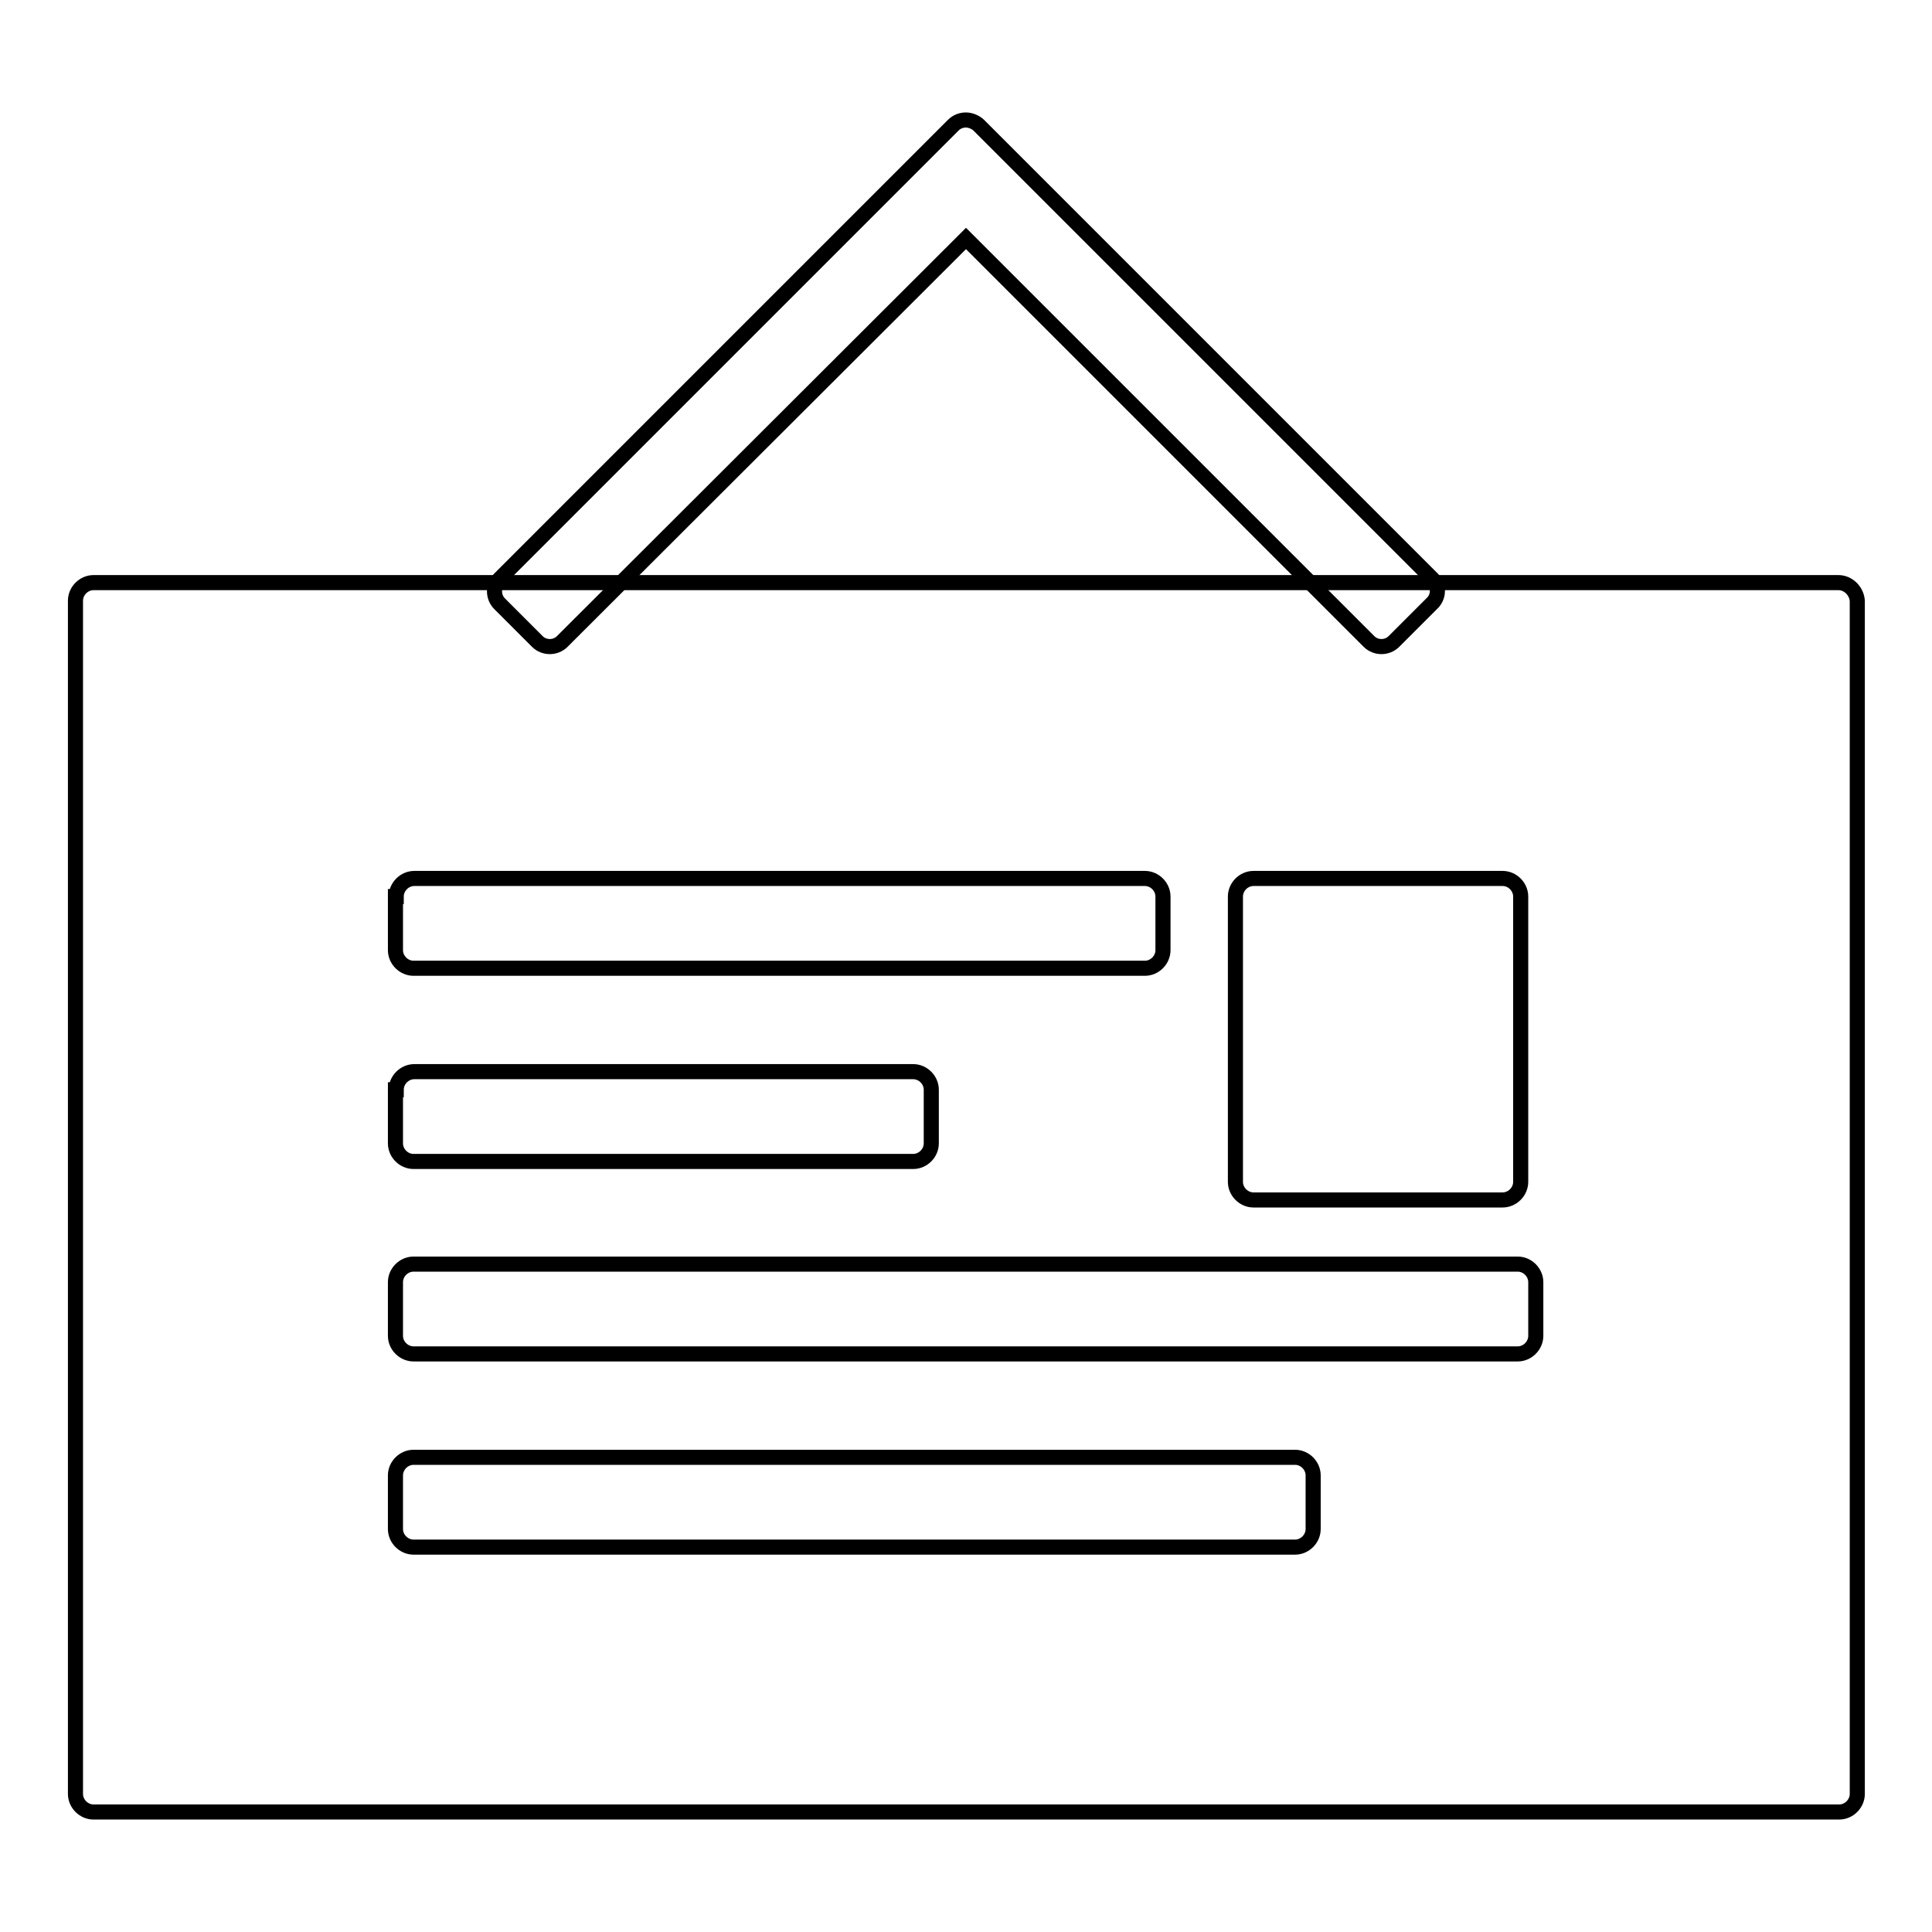 <?xml version="1.0" encoding="utf-8"?>
<!-- Svg Vector Icons : http://www.onlinewebfonts.com/icon -->
<!DOCTYPE svg PUBLIC "-//W3C//DTD SVG 1.1//EN" "http://www.w3.org/Graphics/SVG/1.1/DTD/svg11.dtd">
<svg version="1.1" xmlns="http://www.w3.org/2000/svg" xmlns:xlink="http://www.w3.org/1999/xlink" x="0px" y="0px" viewBox="0 0 256 256" enable-background="new 0 0 256 256" xml:space="preserve">
<g> <path stroke-width="2" fill-opacity="0" stroke="#000000"  d="M243.6,77.2H12.4c-1.3,0-2.4,1.1-2.4,2.4v158.1c0,1.3,1.1,2.4,2.4,2.4h231.3c1.3,0,2.4-1.1,2.4-2.4V79.6 C246,78.3,244.9,77.2,243.6,77.2L243.6,77.2z M163.7,118.8c0-1.3,1.1-2.4,2.4-2.4h33c1.3,0,2.4,1.1,2.4,2.4v37.8 c0,1.3-1.1,2.4-2.4,2.4h-33c-1.3,0-2.4-1.1-2.4-2.4V118.8z M52.5,118.8c0-1.3,1.1-2.4,2.4-2.4h96.8c1.3,0,2.4,1.1,2.4,2.4v7.1 c0,1.3-1.1,2.4-2.4,2.4H54.8c-1.3,0-2.4-1.1-2.4-2.4l0,0V118.8z M52.5,144.4c0-1.3,1.1-2.4,2.4-2.4l0,0h66.1c1.3,0,2.4,1.1,2.4,2.4 v7.1c0,1.3-1.1,2.4-2.4,2.4H54.8c-1.3,0-2.4-1.1-2.4-2.4V144.4z M174,202.6c0,1.3-1.1,2.4-2.4,2.4H54.8c-1.3,0-2.4-1.1-2.4-2.4 v-7.1c0-1.3,1.1-2.4,2.4-2.4h116.8c1.3,0,2.4,1.1,2.4,2.4V202.6L174,202.6z M203.5,177c0,1.3-1.1,2.4-2.4,2.4H54.8 c-1.3,0-2.4-1.1-2.4-2.4v-7.1c0-1.3,1.1-2.4,2.4-2.4h146.3c1.3,0,2.4,1.1,2.4,2.4V177L203.5,177z"/> <path stroke-width="2" fill-opacity="0" stroke="#000000"  d="M189.8,76.7l-60.1-60.1c-0.4-0.4-1.1-0.7-1.7-0.7c-0.6,0-1.2,0.2-1.7,0.7L66.2,76.7c-0.9,0.9-0.9,2.4,0,3.3 l5,5c0.9,0.9,2.4,0.9,3.3,0L128,31.6l53.4,53.4c0.9,0.9,2.4,0.9,3.3,0l5-5C190.7,79.1,190.7,77.6,189.8,76.7z"/></g>
</svg>